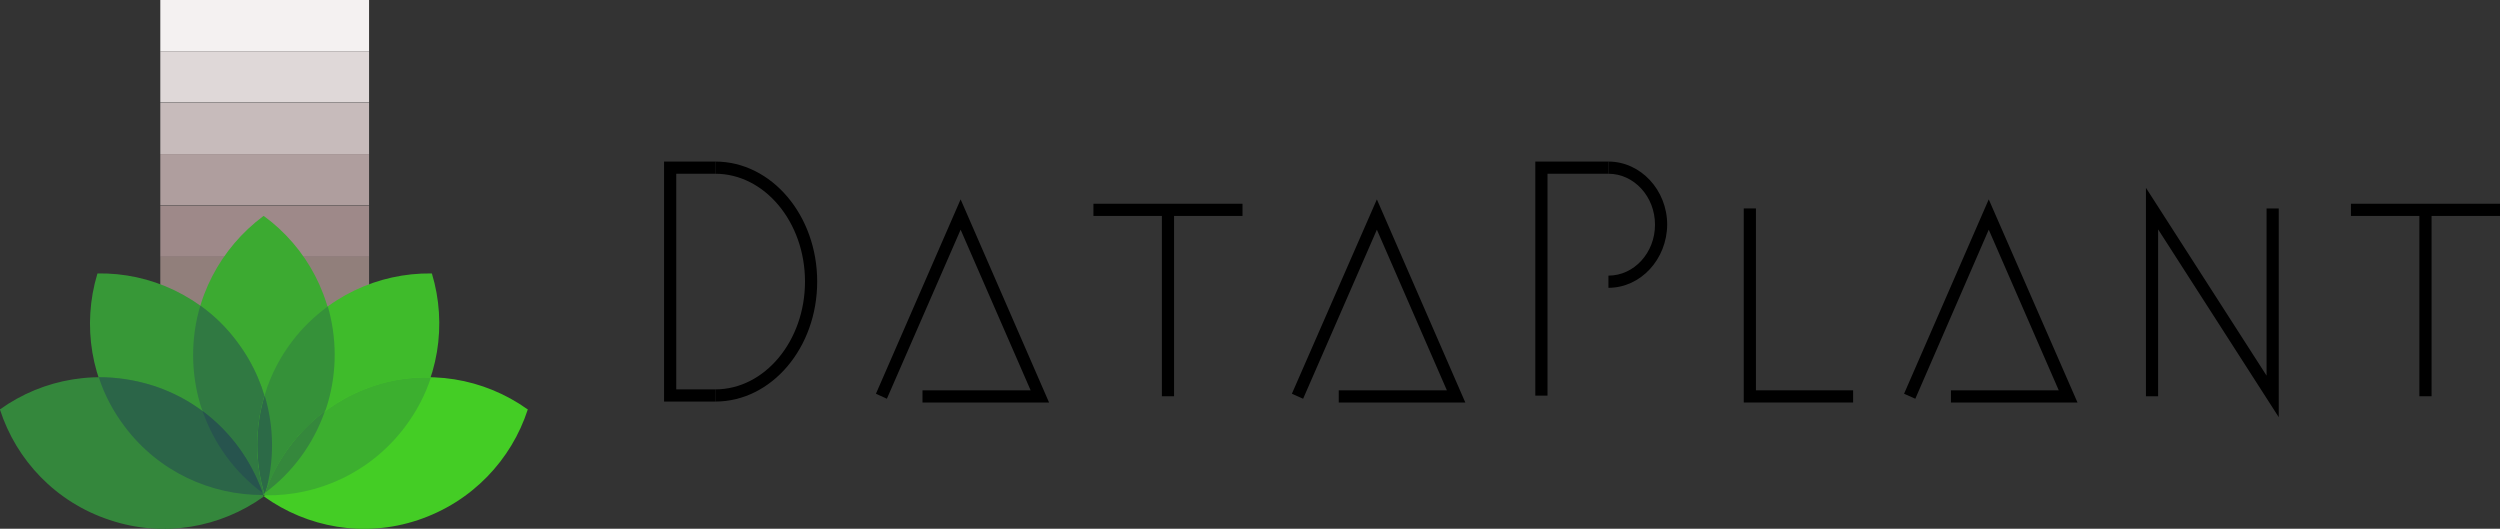 <?xml version="1.0" encoding="utf-8"?>
<!-- Generator: Adobe Illustrator 24.1.3, SVG Export Plug-In . SVG Version: 6.00 Build 0)  -->
<svg version="1.0" id="Layer_1" xmlns="http://www.w3.org/2000/svg" xmlns:xlink="http://www.w3.org/1999/xlink" x="0px" y="0px"
	 width="800px" height="169.2px" viewBox="0 0 800 169.2" style="enable-background:new 0 0 800 169.2;" xml:space="preserve">
<rect x="0" y="0" width="800" height="169.2" fill="#333333" stroke="none"/>
<style type="text/css">
	.st0{display:none;}
	.st1{display:inline;}
	.st2{fill:#9F9F9F;}
	.st3{fill:#0D0B0B;}
	.st4{fill:#272020;}
	.st5{fill:#453939;}
	.st6{fill:#615050;}
	.st7{fill:#786262;}
	.st8{fill:#846D6D;}
	.st9{fill:#3CAA31;}
	.st10{fill:#379837;}
	.st11{fill:#307942;}
	.st12{fill:#3FBB2B;}
	.st13{fill:#359139;}
	.st14{fill:#2C6A47;}
	.st15{fill:#44CD25;}
	.st16{fill:#3CAF2F;}
	.st17{fill:#35883C;}
	.st18{fill:#34873C;}
	.st19{fill:#2B6548;}
	.st20{fill:#27544E;}
	.st21{display:none;fill:#9F9F9F;}
	.st22{fill:#F4F1F1;}
	.st23{fill:#DFD8D8;}
	.st24{fill:#C7BBBB;}
	.st25{fill:#AF9E9E;}
	.st26{fill:#9E8989;}
	.st27{fill:#917F7B;}
</style>
<g class="st0">
	<g class="st1">
		<g>
			<polygon class="st2" points="170.5,386.5 156.9,386.5 156.9,322.9 170.5,322.9 170.5,326.1 160.1,326.1 160.1,383.2 170.5,383.2 
							"/>
			<path class="st2" d="M170.5,386.5v-3.2c13.1,0,23.7-12.8,23.7-28.5s-10.6-28.5-23.7-28.5v-3.2c14.9,0,27,14.3,27,31.8
				S185.4,386.5,170.5,386.5z"/>
			<polygon class="st2" points="390.8,384.8 387.6,384.8 387.6,322.9 407,322.9 407,326.1 390.8,326.1 			"/>
			<path class="st2" d="M407,356.3V353c6.8,0,12.3-6,12.3-13.5s-5.5-13.5-12.3-13.5v-3.2c8.6,0,15.5,7.5,15.5,16.7
				C422.5,348.8,415.5,356.3,407,356.3z"/>
			<polygon class="st2" points="258.9,386.6 225.4,386.6 225.4,383.4 254,383.4 235.4,340.9 215.9,385.7 213,384.4 235.4,332.9 			
				"/>
			<polygon class="st2" points="369.1,386.6 335.6,386.6 335.6,383.4 364.2,383.4 345.7,340.9 326.2,385.7 323.2,384.4 345.7,332.9 
							"/>
			<polygon class="st2" points="531.2,386.6 497.7,386.6 497.7,383.4 526.3,383.4 507.8,340.9 488.3,385.7 485.3,384.4 507.8,332.9 
							"/>
			<g>
				<rect x="270.6" y="334" class="st2" width="39.4" height="3.2"/>
				<rect x="288.7" y="335.7" class="st2" width="3.2" height="49.4"/>
			</g>
			<g>
				<rect x="603.7" y="334" class="st2" width="39.4" height="3.2"/>
				<rect x="621.8" y="335.7" class="st2" width="3.2" height="49.4"/>
			</g>
			<polygon class="st2" points="471.8,386.6 442.8,386.6 442.8,335.3 446,335.3 446,383.4 471.8,383.4 			"/>
			<polygon class="st2" points="584.5,390.5 552.6,340.8 552.6,385 549.3,385 549.3,329.8 581.3,379.5 581.3,335.3 584.5,335.3 			
				"/>
		</g>
	</g>
	<g class="st1">
		<g>
			<rect x="310.3" y="-209.5" class="st3" width="178.5" height="44"/>
			<rect x="310.3" y="-165.5" class="st4" width="178.5" height="44"/>
			<rect x="310.3" y="-121.6" class="st5" width="178.5" height="44"/>
			<rect x="310.3" y="-77.6" class="st6" width="178.5" height="44"/>
			<rect x="310.3" y="-33.7" class="st7" width="178.5" height="44"/>
			<rect x="310.3" y="10.3" class="st8" width="178.5" height="44"/>
		</g>
		<g>
			<ellipse class="st9" cx="398.9" cy="94.3" rx="60.5" ry="118.9"/>
			
				<ellipse transform="matrix(0.799 -0.602 0.602 0.799 -5.715 221.423)" class="st10" cx="328" cy="119.3" rx="60.5" ry="118.9"/>
			<path class="st11" d="M344.6,51.9c-4,13.4-6.2,27.6-6.2,42.4c0,48.8,23.8,92.1,60.5,118.9c0.4-0.3,0.8-0.6,1.1-0.9
				c12.4-42.9,5.2-91-23.8-129.4C367.1,70.7,356.4,60.3,344.6,51.9z"/>
			
				<ellipse transform="matrix(0.602 -0.799 0.799 0.602 92.353 423.745)" class="st12" cx="471.2" cy="119.2" rx="118.9" ry="60.5"/>
			<path class="st13" d="M422.9,82.8c-29.1,38.6-36.2,86.9-23.6,130c36.4-26.8,60.1-69.9,60.1-118.6c0-14.4-2.1-28.3-6-41.5
				C442.1,61,431.8,71.1,422.9,82.8z"/>
			<path class="st14" d="M399.3,212.9C399.3,212.9,399.3,212.9,399.3,212.9c0.3-0.2,0.5-0.4,0.8-0.6c7.8-27.1,7.8-56.1-0.5-83.5
				C391.2,156.3,391.3,185.6,399.3,212.9z"/>
			
				<ellipse transform="matrix(0.95 -0.313 0.313 0.95 -30.036 169.308)" class="st15" cx="511.8" cy="178.1" rx="118.9" ry="60.5"/>
			<path class="st16" d="M492.8,120.7c-45.8,15.1-79.1,50.6-93.3,93c0,0.2,0.1,0.3,0.1,0.5c45.4,0.7,90.4-19.5,119.8-58.5
				c9.9-13.2,17.3-27.5,22.2-42.3C525.5,113,509,115.3,492.8,120.7z"/>
			<path class="st17" d="M400,212.3c23.5-17.5,41.5-41.8,51.3-70C427.3,160.1,409.6,184.6,400,212.3z"/>
			
				<ellipse transform="matrix(0.313 -0.95 0.95 0.313 27.255 393.884)" class="st18" cx="286" cy="178.1" rx="60.5" ry="118.9"/>
			<path class="st19" d="M305,120.7c-15.8-5.2-31.8-7.5-47.5-7.4c4.9,14.8,12.2,29.2,22.2,42.4c29.2,38.7,73.8,58.9,118.8,58.5
				C384.3,171.5,350.9,135.8,305,120.7z"/>
			<path class="st20" d="M397.8,212.3c-9.6-27.7-27.3-52.2-51.3-70.1C356.2,170.5,374.3,194.8,397.8,212.3z"/>
		</g>
	</g>
</g>
<rect y="-110.2" class="st21" width="800" height="401.5"/>
<g>
	<g>
		<polygon points="228.9,128.5 212.5,128.5 212.5,51.7 228.9,51.7 228.9,55.6 216.4,55.6 216.4,124.6 228.9,124.6 		"/>
		<path d="M228.9,128.5v-3.9c15.8,0,28.7-15.5,28.7-34.5s-12.9-34.5-28.7-34.5v-3.9c18,0,32.6,17.2,32.6,38.4
			S246.9,128.5,228.9,128.5z"/>
		<polygon points="495.2,126.6 491.3,126.6 491.3,51.7 514.7,51.7 514.7,55.6 495.2,55.6 		"/>
		<path d="M514.7,92.1v-3.9c8.2,0,14.9-7.3,14.9-16.3s-6.7-16.3-14.9-16.3v-3.9c10.3,0,18.8,9.1,18.8,20.2
			C533.4,83,525,92.1,514.7,92.1z"/>
		<polygon points="335.7,128.8 295.2,128.8 295.2,124.9 329.8,124.9 307.4,73.5 283.8,127.6 280.3,126 307.4,63.8 		"/>
		<polygon points="468.9,128.8 428.4,128.8 428.4,124.9 463,124.9 440.6,73.5 417,127.6 413.4,126 440.6,63.8 		"/>
		<polygon points="664.8,128.8 624.3,128.8 624.3,124.9 658.8,124.9 636.4,73.5 612.9,127.6 609.3,126 636.4,63.8 		"/>
		<g>
			<rect x="349.9" y="65.2" width="47.7" height="3.9"/>
			<rect x="371.8" y="67.2" width="3.9" height="59.6"/>
		</g>
		<g>
			<rect x="752.3" y="65.2" width="47.7" height="3.9"/>
			<rect x="774.2" y="67.2" width="3.9" height="59.6"/>
		</g>
		<polygon points="593,128.8 558,128.8 558,66.7 561.9,66.7 561.9,124.9 593,124.9 		"/>
		<polygon points="729.2,133.5 690.6,73.4 690.6,126.8 686.7,126.8 686.7,60.1 725.3,120.2 725.3,66.7 729.2,66.7 		"/>
	</g>
	<g>
		<g>
			<rect x="51.3" y="0" class="st22" width="66.8" height="16.4"/>
			<rect x="51.3" y="16.4" class="st23" width="66.8" height="16.4"/>
			<rect x="51.3" y="32.9" class="st24" width="66.8" height="16.4"/>
			<rect x="51.3" y="49.3" class="st25" width="66.8" height="16.4"/>
			<rect x="51.3" y="65.8" class="st26" width="66.8" height="16.4"/>
			<rect x="51.3" y="82.2" class="st27" width="66.8" height="16.4"/>
		</g>
		<g>
			<path class="st9" d="M61.8,113.6c0,18.3,8.9,34.5,22.6,44.5c13.7-10,22.6-26.2,22.6-44.5s-8.9-34.5-22.6-44.5
				c-0.1,0-0.1,0.1-0.2,0.1C70.7,79.3,61.8,95.4,61.8,113.6z"/>
			<path class="st10" d="M39.8,136.6c11,14.6,27.9,22.1,44.8,21.9c4.9-16.2,2.3-34.5-8.7-49.1S48.1,87.2,31.2,87.5
				c0,0.1-0.1,0.2-0.1,0.3C26.3,103.9,28.9,122.1,39.8,136.6z"/>
			<path class="st11" d="M64.1,97.8c-1.5,5-2.3,10.3-2.3,15.8c0,18.3,8.9,34.5,22.6,44.5c0.1-0.1,0.3-0.2,0.4-0.3
				c4.6-16.1,1.9-34-8.9-48.4C72.5,104.8,68.5,100.9,64.1,97.8z"/>
			<path class="st12" d="M129.5,136.6c-11,14.6-27.9,22.1-44.8,21.9c-4.9-16.2-2.3-34.5,8.7-49.1c10.9-14.5,27.7-22.1,44.6-21.9
				c0.1,0,0.2,0,0.2,0C143.1,103.7,140.5,122,129.5,136.6z"/>
			<path class="st13" d="M93.4,109.3c-10.9,14.4-13.6,32.5-8.8,48.6c13.6-10,22.5-26.1,22.5-44.4c0-5.4-0.8-10.6-2.2-15.5
				C100.6,101.2,96.7,104.9,93.4,109.3z"/>
			<path class="st14" d="M84.6,158C84.6,158,84.6,158,84.6,158c0.1-0.1,0.2-0.2,0.3-0.2c2.9-10.1,2.9-21-0.2-31.2
				C81.6,136.8,81.6,147.8,84.6,158z"/>
			<path class="st15" d="M119.6,123.5c-17.3,5.7-29.9,19.3-35.1,35.4c13.8,9.9,32,13.3,49.3,7.5s29.9-19.3,35.1-35.4
				c-0.1,0-0.1-0.1-0.2-0.1C154.9,121.1,136.8,117.8,119.6,123.5z"/>
			<path class="st16" d="M119.6,123.5c-17.1,5.7-29.6,18.9-34.9,34.8c0,0.1,0,0.1,0.1,0.2c17,0.3,33.8-7.3,44.8-21.9
				c3.7-4.9,6.5-10.3,8.3-15.8C131.8,120.6,125.6,121.5,119.6,123.5z"/>
			<path class="st17" d="M84.8,157.7c8.8-6.5,15.5-15.6,19.2-26.2C95.1,138.2,88.4,147.4,84.8,157.7z"/>
			<path class="st18" d="M49.3,123.5c17.3,5.7,29.9,19.3,35.1,35.4c-13.8,9.9-32,13.3-49.3,7.5C17.8,160.7,5.2,147.2,0,131.1
				c0,0,0,0,0-0.1c0,0,0,0,0,0C13.8,121.1,32,117.8,49.3,123.5z"/>
			<path class="st19" d="M49.3,123.5c-5.9-1.9-11.9-2.8-17.7-2.8c1.8,5.6,4.6,10.9,8.3,15.8c10.9,14.5,27.6,22,44.4,21.9
				C79,142.5,66.5,129.2,49.3,123.5z"/>
			<path class="st20" d="M84,157.7c-3.6-10.3-10.2-19.5-19.2-26.2C68.5,142.1,75.2,151.2,84,157.7z"/>
		</g>
	</g>
</g>
</svg>
